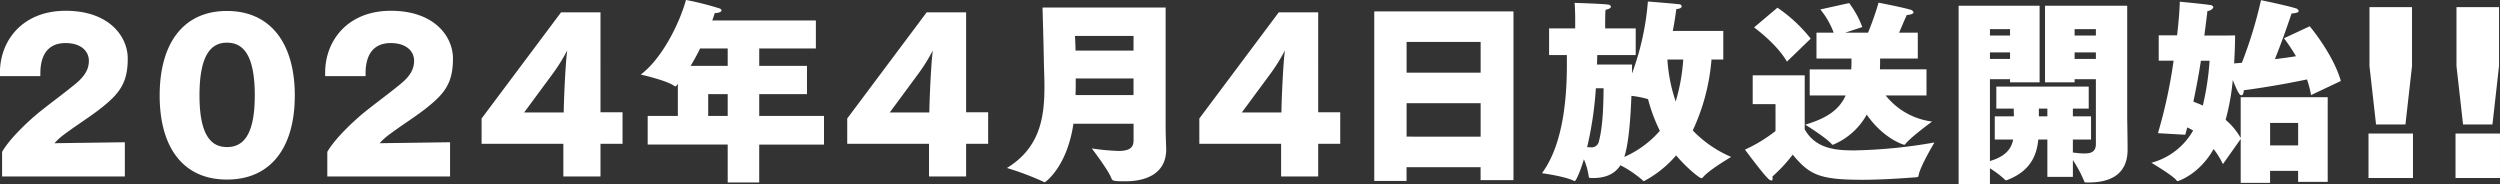 <svg xmlns="http://www.w3.org/2000/svg" width="517.188" height="38.093" viewBox="0 0 517.188 38.093">
  <rect x="0" y="0" width="517.188" height="38.093" fill="#333333" stroke="none"/>
  <defs>
    <style>
      .cls-1 {
        fill: #fff;
        fill-rule: evenodd;
      }
    </style>
  </defs>
  <path id="_2024年4月4日放送開始_" data-name="2024年4月4日放送開始！！ " class="cls-1" d="M68.482,439.694v-7.078l-14.557.2a12.85,12.85,0,0,1,2.2-1.96c3.239-2.4,6.279-4.159,9.039-6.639,2.84-2.52,3.919-4.839,3.919-8.919,0-4.559-3.839-9.878-12.838-9.878-9.038,0-13.6,6.279-13.6,12.758v0.76h8.359v-0.56c0-4.039,1.76-6.279,5.2-6.279,3.279,0,4.839,1.72,4.839,3.679,0,1.76-.88,3.24-2.919,4.88-2.6,2.119-4.719,3.639-7.119,5.559-2.32,1.839-6.4,5.679-7.919,8.4v5.079h25.4Zm21.122,0.64c9.039,0,14.037-6.559,14.037-17.4,0-10.758-5-17.477-14.037-17.477s-13.918,6.719-13.918,17.477C75.687,433.775,80.606,440.334,89.6,440.334Zm0-6.719c-3.16,0-5.679-2.279-5.679-10.678,0-8.6,2.519-10.918,5.679-10.918,3.239,0,5.759,2.32,5.759,10.918C95.364,431.336,92.844,433.615,89.6,433.615Zm46.158,6.079v-7.078l-14.557.2a12.884,12.884,0,0,1,2.2-1.96c3.24-2.4,6.279-4.159,9.039-6.639,2.839-2.52,3.919-4.839,3.919-8.919,0-4.559-3.839-9.878-12.838-9.878-9.038,0-13.6,6.279-13.6,12.758v0.76h8.358v-0.56c0-4.039,1.76-6.279,5.2-6.279,3.28,0,4.84,1.72,4.84,3.679,0,1.76-.88,3.24-2.92,4.88-2.6,2.119-4.719,3.639-7.119,5.559-2.319,1.839-6.4,5.679-7.918,8.4v5.079h25.395Zm31.121,0v-6.758h4.559v-6.519h-4.559V405.74h-8.159L142.287,427.7v5.24H159.2v6.758h7.679Zm-15.8-13.237,5.64-7.639a36.924,36.924,0,0,0,3.279-5.2c-0.36,2.439-.72,10.6-0.72,12.838h-8.2Zm42.119-9.639h-7.679c0.68-1.12,1.36-2.359,1.96-3.6H193.2v3.6Zm0,10.358h-4.039v-4.519H193.2v4.519Zm19.917,5.92v-5.92h-13.4v-4.519H209.6v-5.839h-9.878v-3.6h11.718v-5.8H190.005c0.2-.52.36-1.04,0.52-1.52,0.919-.04,1.4-0.28,1.4-0.56a0.544,0.544,0,0,0-.4-0.4,62.481,62.481,0,0,0-6.958-1.759c-1.4,5.039-5.04,12.2-9.359,15.437,0,0,5.2,1.16,6.839,2.28a0.571,0.571,0,0,0,.32.16,0.473,0.473,0,0,0,.32-0.28l0.2-.24v6.638h-6.239v5.92H193.2v7.838h6.519V433.1h13.4Zm29.4,6.6v-6.758h4.559v-6.519h-4.559V405.74h-8.159L217.927,427.7v5.24h16.917v6.758h7.679Zm-15.8-13.237,5.64-7.639a36.924,36.924,0,0,0,3.279-5.2c-0.36,2.439-.72,10.6-0.72,12.838h-8.2Zm50.438-12.8h-12c-0.04-2-.12-3.04-0.12-3.04h12.118v3.04Zm0,18.637c0,1.639-1.16,2.119-3.16,2.119a47.464,47.464,0,0,1-5.479-.52s3.32,4.32,4.039,6.119c0.2,0.56.32,0.68,2.88,0.68,4.239,0,8.439-1.52,8.479-6.559,0-.48-0.12-2.519-0.12-5.359V404.74H258.326s0.24,7.959.28,11.2c0.04,1.72.12,3.44,0.12,5.2,0,6.358-.92,12.6-7.759,16.8a59.484,59.484,0,0,1,7.359,2.759,1.337,1.337,0,0,0,.48.2s4.559-3,5.919-12.118h12.438v3.52Zm0-9.439h-12c0.04-1.16.04-2.319,0.04-3.439h11.958v3.439Zm38.2,16.837v-6.758h4.559v-6.519h-4.559V405.74H307.2L290.767,427.7v5.24h16.917v6.758h7.679Zm-15.8-13.237,5.64-7.639a36.924,36.924,0,0,0,3.279-5.2c-0.36,2.439-.72,10.6-0.72,12.838h-8.2Zm49.4-8.239H333.645v-6.359h15.318v6.359Zm6.8,22.236V405.54h-28.8v35.074h6.679v-2.839h15.318v2.679h6.8Zm-6.8-9H333.645v-6.919h15.318v6.919Zm25.442-10c-0.04,2.96-.08,7.839-1.04,11.239a1.545,1.545,0,0,1-1.72.959,3.43,3.43,0,0,1-.639-0.04,73.918,73.918,0,0,0,1.8-12.158h1.6Zm16.477-5.959a38.79,38.79,0,0,1-1.56,8.679A33,33,0,0,1,387.6,415.5h3.279Zm-4.839,14.758a20.834,20.834,0,0,1-7.359,5.4c1-3,1.32-8.678,1.48-12.638a20.037,20.037,0,0,1,3.439.68A33.959,33.959,0,0,0,386.043,430.256ZM399.161,415.5v-5.919H388.723c0.36-1.919.6-3.519,0.719-4.519,0.8-.04,1.12-0.32,1.12-0.56a0.537,0.537,0,0,0-.56-0.44c-1.8-.2-6.439-0.56-6.439-0.56a55.4,55.4,0,0,1-3.279,14.878v-1.84h-7.239c0-.68.04-1.359,0.04-1.959h7.959V409.06h-6.319v-1.48s0-1.6.08-2.36c0.8-.16,1.12-0.44,1.12-0.64a0.588,0.588,0,0,0-.6-0.44c-0.8-.16-6.919-0.36-6.919-0.36,0.12,1.6.12,3.36,0.12,3.36v1.92h-5.4v5.519h3.679v1.959c0,6.439-.64,16.4-5.159,22.477,0,0,4.719.639,6.559,1.559a0.676,0.676,0,0,0,.2.08c0.36,0,1.4-2.719,1.92-4.519a13.78,13.78,0,0,1,1,3.559c0.04,0.32.2,0.32,0.52,0.32h0.4c2.4,0,4.4-.72,5.639-2.639a22.456,22.456,0,0,1,4.6,3.119,0.3,0.3,0,0,0,.28.16,22.876,22.876,0,0,0,6.638-5.319c2.2,2.6,4.84,4.719,5.24,4.719a0.636,0.636,0,0,0,.36-0.24c1.319-1.559,5.8-4.159,5.8-4.159a24.133,24.133,0,0,1-7.959-5.479,42.513,42.513,0,0,0,3.879-14.678h2.44Zm18.084-4.319a30.833,30.833,0,0,0-6.879-6.4l-4.839,4.08s4.679,3.359,6.8,7.078ZM441.2,422.937v-5.4h-9.639c0.04-.56.04-1.16,0.04-1.72V415.3h7.8v-5.359h-3.879c0.52-1.119,1-2.359,1.6-3.639,0.96-.08,1.4-0.32,1.4-0.56a0.85,0.85,0,0,0-.72-0.56c-1.519-.48-6.519-1.44-6.519-1.44-0.679,2.4-1.6,4.76-2.159,6.2H424.4l3.519-1.159a19.4,19.4,0,0,0-2.72-4.96l-5.959,1.32a16.776,16.776,0,0,1,2.76,4.8h-3.559V415.3h7.238v0.2c0,0.72,0,1.4-.04,2.04h-8.6v5.4h7.439c-1.32,2.96-3.92,4.719-8.359,6.039,0,0,4.319,2.68,5.439,4a0.406,0.406,0,0,0,.28.159,14.194,14.194,0,0,0,7-6.238c3.4,4.919,7.559,6.238,7.759,6.238a0.412,0.412,0,0,0,.28-0.2c1.039-1.36,5.479-4.6,5.479-4.6a14.665,14.665,0,0,1-9.6-5.4H441.2ZM409.966,430.3a31.426,31.426,0,0,1-6.319,3.839s3.639,4.92,4.759,5.959a1.318,1.318,0,0,0,.72.44c0.16,0,.24-0.16.24-0.44,0-.12-0.04-0.24-0.04-0.4a32,32,0,0,0,4.2-4.519c3.48,4.2,5.56,5.2,14.4,5.2,4.119,0,8.4-.32,11.158-0.52,0.4-.04.44-0.08,0.52-0.56,0.4-1.879,3.24-6.638,3.24-6.638a105.637,105.637,0,0,1-16.4,1.639c-3.4,0-8.078-.08-10.438-4.359V418.778H405.247v5.959h4.719V430.3Zm56.238-3.04h-1.76v-1.6h1.76v1.6Zm10.038-16.717h-4.4V409.22h4.4v1.319Zm0,4.839h-4.4v-1.359h4.4v1.359Zm-17.757-4.839h-4.159V409.22h4.159v1.319Zm0,4.839h-4.159v-1.359h4.159v1.359Zm13,24.4V436.3a26.842,26.842,0,0,1,2.319,4.319c0.08,0.32.16,0.32,0.52,0.32h0.4c3.64,0,8.079-1.08,8.079-6.8,0-2-.08-6.359-0.08-6.359v-23.4h-17v15.838h6.119v-0.64h4.4v13.4c0,1.559-.92,1.959-2.36,1.959a18.143,18.143,0,0,1-2.4-.2v-2.679h3.759v-4.8h-3.759v-1.6h3.279V421.1H455.645v4.559h3.6c0,0.52.04,1.08,0.04,1.6h-3.96v4.8h3.8c-0.36,1.879-1.52,3.479-4.8,4.439V419.578h4.159v0.64H464.6V404.38H447.847v36.914h6.479v-3.279a19.029,19.029,0,0,1,3.119,2.359,0.346,0.346,0,0,0,.24.12,0.569,0.569,0,0,0,.24-0.08c4.919-1.879,6.119-5.319,6.4-8.358h1.88v7.718h5.279Zm46.6-6.519h-5.8v-4.639h5.8v4.639Zm-18.317-17.517a56.924,56.924,0,0,1-1.4,9.279c-0.76-.36-1.439-0.6-1.959-0.8,0.6-2.88,1.159-5.8,1.559-8.479h1.8ZM524.2,440.814V423.3h-18v8.439a13.754,13.754,0,0,0-3.119-3.76,46.818,46.818,0,0,0,1.479-8.238c0.96,2.359,1.36,3.159,1.8,3.159,0.24,0,.44-0.28.48-1.04,5.759-.759,10.558-1.719,13.078-2.239a21.363,21.363,0,0,1,.84,3.239l6.159-2.919c-1.6-5.6-6.439-11.318-6.439-11.318l-5.32,2.479a37.477,37.477,0,0,1,2.48,3.72c-1.24.2-2.679,0.4-4.359,0.6,1.68-4.2,3.159-8.558,3.439-9.438,1.12-.08,1.48-0.28,1.48-0.52a0.78,0.78,0,0,0-.64-0.56c-1.88-.6-7.159-1.679-7.159-1.679a88.524,88.524,0,0,1-3.959,12.957c-0.52.04-1.08,0.08-1.6,0.12,0.12-2,.2-3.959.2-5.8-0.44.04-3.239,0.04-6.359,0.04,0.4-3.079.64-5.079,0.64-5.079a1.472,1.472,0,0,0,1.24-.76,0.726,0.726,0,0,0-.76-0.48c-1.4-.24-6.2-0.68-6.2-0.68-0.04,1.76-.24,4.2-0.56,6.959h-3.8v5.239h3.079a103.58,103.58,0,0,1-3.239,15l5.639,0.32c0.16-.48.28-1,0.44-1.52,0.36,0.2.8,0.4,1.2,0.64a14.055,14.055,0,0,1-8.639,6.679s4.519,2.679,5.2,3.639a0.289,0.289,0,0,0,.24.16c0.04,0,4.4-1.28,7.439-6.639a16.6,16.6,0,0,1,1.92,3.12l3.679-5.2v9.078h6.079v-2.479h5.8v2.279H524.2Zm16.082-11.878,1.36-12.078v-12.2h-8.8v12.2l1.359,12.078h6.079Zm1.56,11.078v-9.2h-9.2v9.2h9.2Zm16.44-11.078,1.36-12.078v-12.2h-8.8v12.2l1.359,12.078h6.079Zm1.56,11.078v-9.2h-9.2v9.2h9.2Z" transform="translate(-42.656 -403.188)"/>
</svg>
